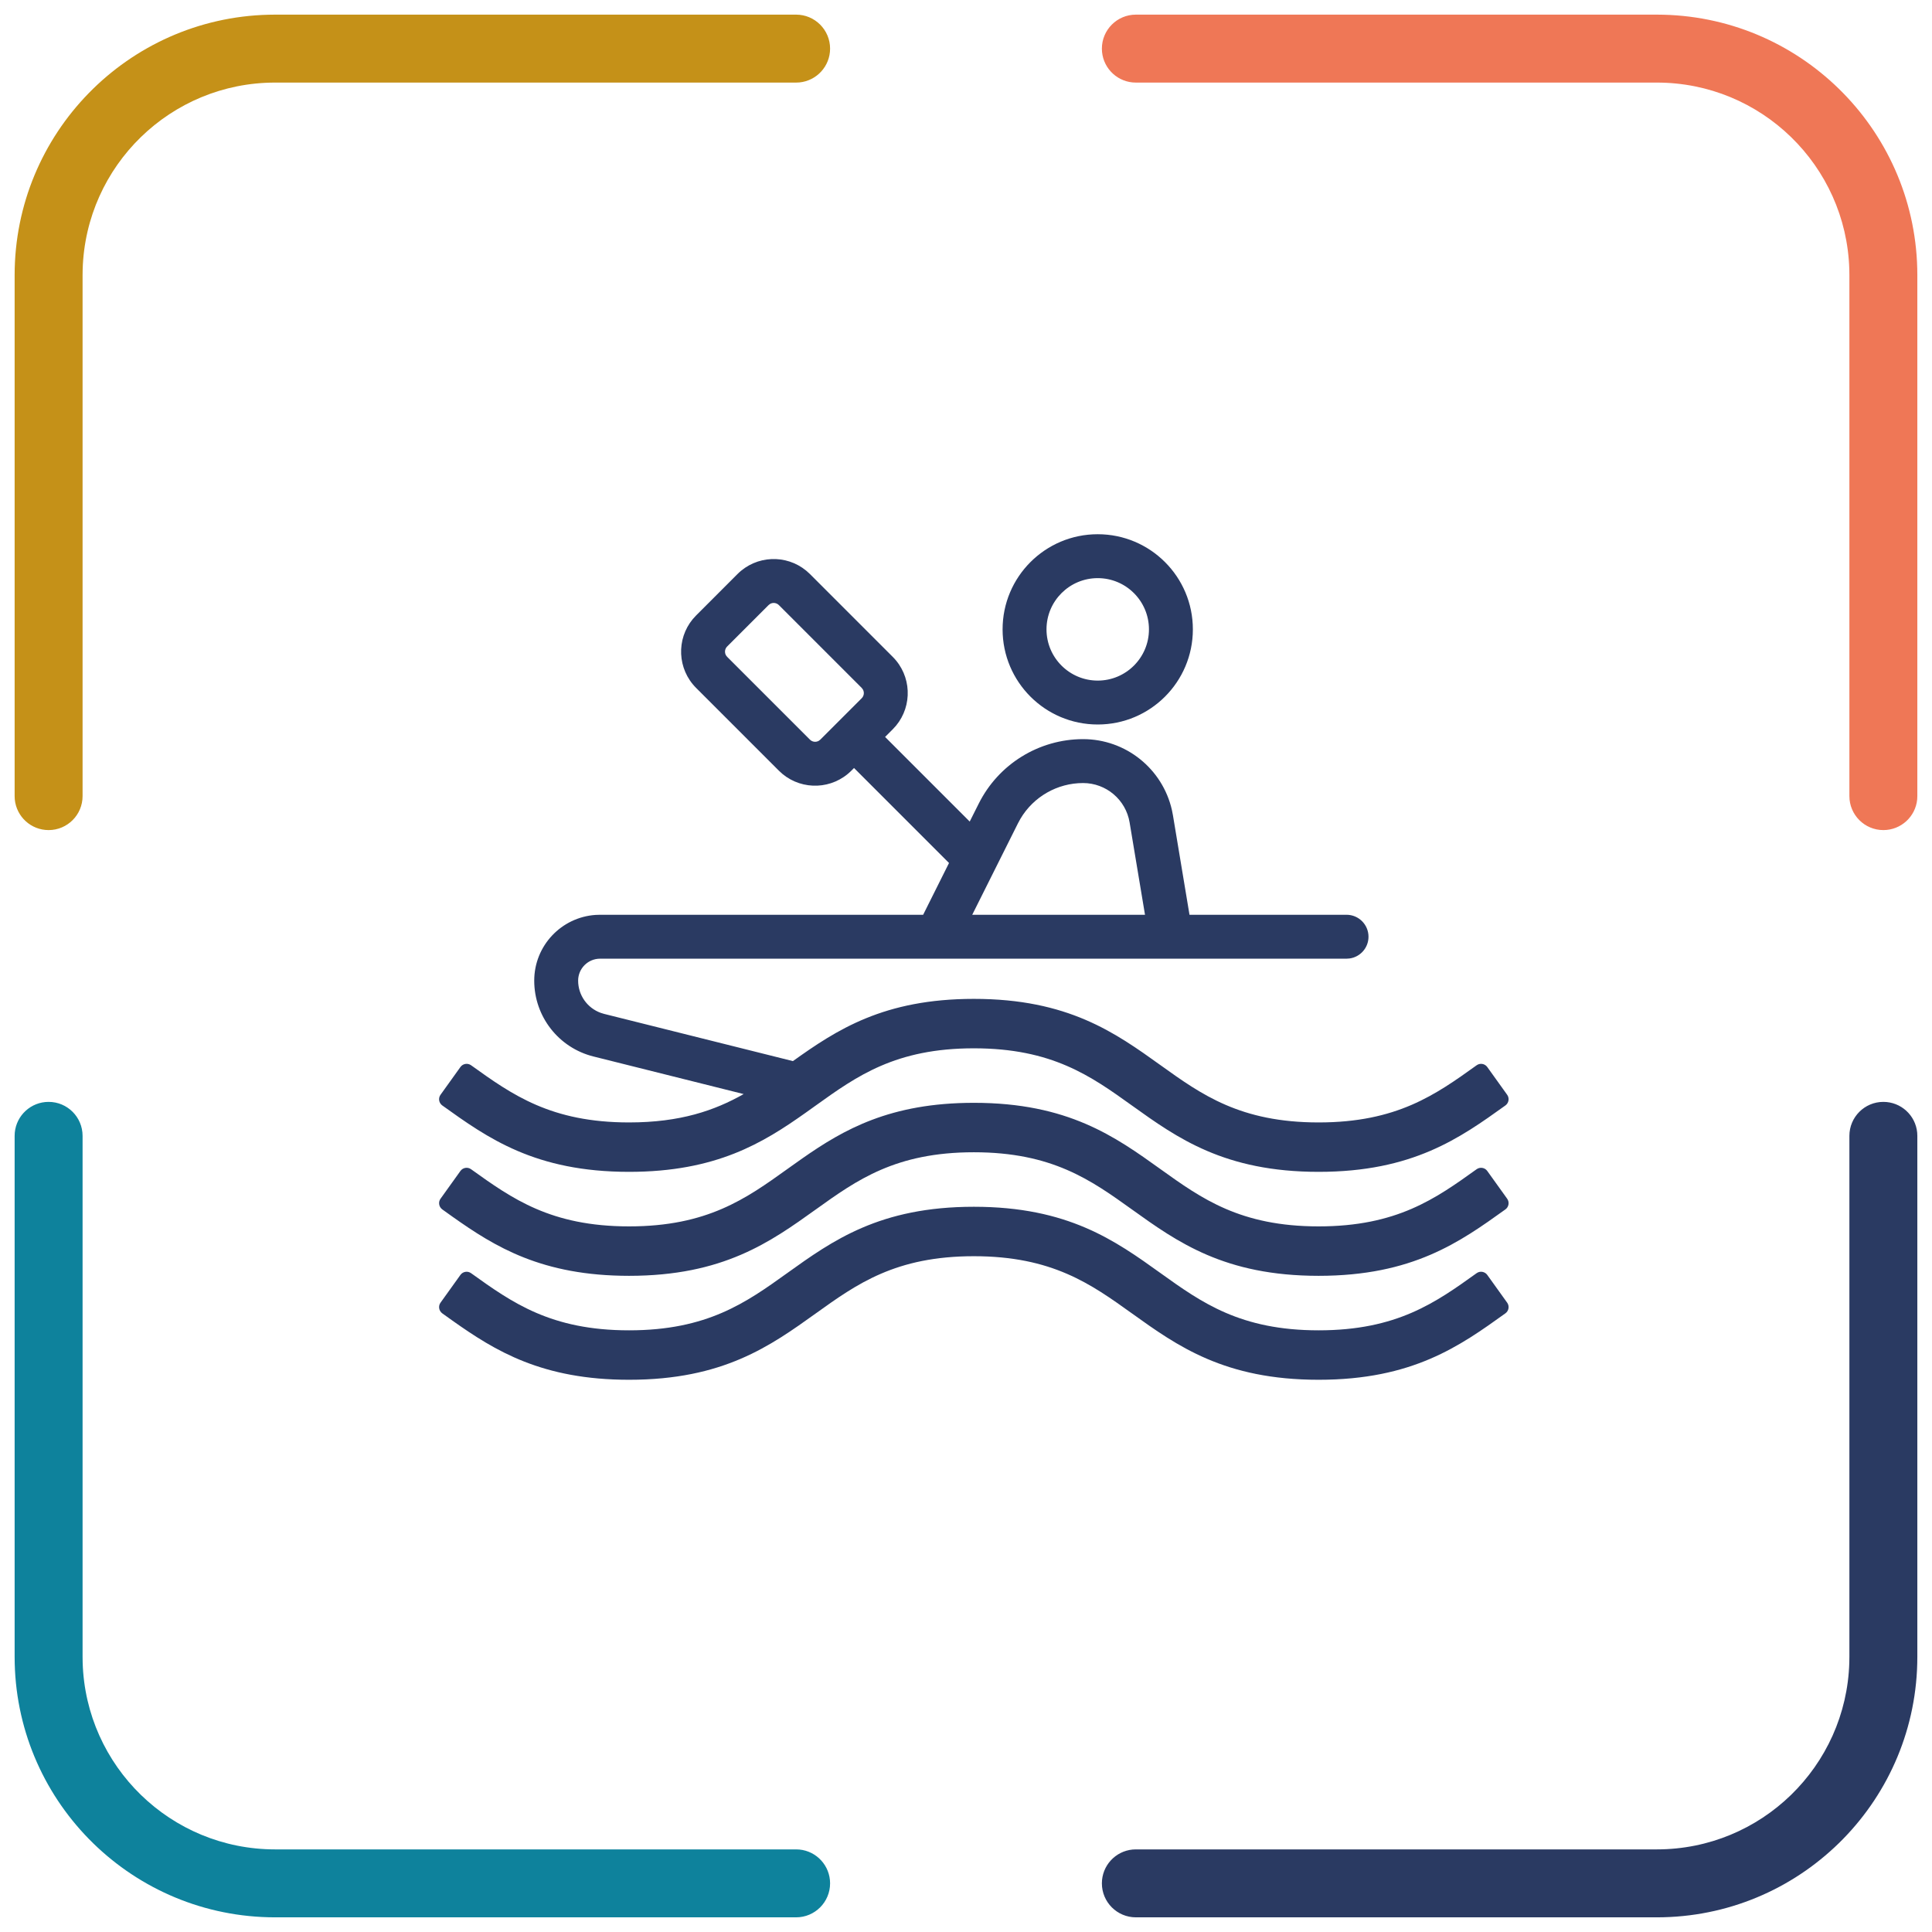 <?xml version="1.0" encoding="UTF-8"?>
<svg width="66px" height="66px" viewBox="0 0 66 66" version="1.1" xmlns="http://www.w3.org/2000/svg" xmlns:xlink="http://www.w3.org/1999/xlink">
    <title>icon-water-activity copy</title>
    <g id="camere" stroke="none" stroke-width="1" fill="none" fill-rule="evenodd">
        <g id="Artboard" transform="translate(-540, -337)">
            <g id="icon-water-activity-copy" transform="translate(540, 337)">
                <g id="Group" transform="translate(0.5, 0.5)" fill-rule="nonzero">
                    <path d="M26.696,0 C27.337,0 27.857,0.52 27.857,1.161 C27.857,1.764 27.397,2.26 26.808,2.316 L26.696,2.321 L8.899,2.321 C5.332,2.321 2.429,5.16 2.324,8.701 L2.321,8.899 L2.321,26.696 C2.321,27.337 1.802,27.857 1.161,27.857 C0.557,27.857 0.062,27.397 0.005,26.808 L0,26.696 L0,8.899 C0,4.06 3.862,0.123 8.673,0.003 L8.899,0 L26.696,0 Z" id="Path-5" fill="#C59118"></path>
                    <path d="M63.839,0 C64.48,0 65,0.52 65,1.161 C65,1.764 64.54,2.26 63.951,2.316 L63.839,2.321 L46.042,2.321 C42.475,2.321 39.572,5.16 39.467,8.701 L39.464,8.899 L39.464,26.696 C39.464,27.337 38.945,27.857 38.304,27.857 C37.7,27.857 37.204,27.397 37.148,26.808 L37.143,26.696 L37.143,8.899 C37.143,4.06 41.005,0.123 45.816,0.003 L46.042,0 L63.839,0 Z" id="Path-5" fill="#EF7756" transform="translate(51.071, 13.929) scale(-1, 1) translate(-51.071, -13.929) "></path>
                    <path d="M63.839,37.143 C64.48,37.143 65,37.663 65,38.304 C65,38.907 64.54,39.403 63.951,39.459 L63.839,39.464 L46.042,39.464 C42.475,39.464 39.572,42.303 39.467,45.844 L39.464,46.042 L39.464,63.839 C39.464,64.48 38.945,65 38.304,65 C37.7,65 37.204,64.54 37.148,63.951 L37.143,63.839 L37.143,46.042 C37.143,41.203 41.005,37.266 45.816,37.146 L46.042,37.143 L63.839,37.143 Z" id="Path-5" fill="#2A3A62" transform="translate(51.071, 51.071) rotate(180) translate(-51.071, -51.071) "></path>
                    <path d="M26.696,37.143 C27.337,37.143 27.857,37.663 27.857,38.304 C27.857,38.907 27.397,39.403 26.808,39.459 L26.696,39.464 L8.899,39.464 C5.332,39.464 2.429,42.303 2.324,45.844 L2.321,46.042 L2.321,63.839 C2.321,64.48 1.802,65 1.161,65 C0.557,65 0.062,64.54 0.005,63.951 L0,63.839 L0,46.042 C0,41.203 3.862,37.266 8.673,37.146 L8.899,37.143 L26.696,37.143 Z" id="Path-5" fill="#0E829C" transform="translate(13.929, 51.071) scale(-1, 1) rotate(-180) translate(-13.929, -51.071) "></path>
                </g>
                <path d="M33.268,41.225 C36.485,41.225 38.093,42.378 39.649,43.494 C41.05,44.498 42.373,45.446 45.046,45.446 C47.72,45.446 49.042,44.498 50.443,43.494 C50.499,43.453 50.569,43.437 50.638,43.448 C50.706,43.46 50.768,43.497 50.808,43.554 L50.808,43.554 L51.487,44.501 C51.571,44.619 51.544,44.782 51.426,44.866 C49.87,45.982 48.261,47.135 45.046,47.135 C41.831,47.135 40.222,45.982 38.666,44.866 C37.265,43.862 35.942,42.914 33.268,42.914 C30.595,42.914 29.272,43.862 27.872,44.866 C26.315,45.981 24.707,47.135 21.49,47.135 C18.513,47.135 16.913,46.146 15.457,45.115 L15.11,44.867 C15.054,44.826 15.015,44.765 15.004,44.697 C14.992,44.628 15.008,44.557 15.049,44.501 L15.049,44.501 L15.728,43.554 C15.812,43.437 15.975,43.409 16.093,43.494 C17.494,44.498 18.816,45.446 21.49,45.446 C24.163,45.446 25.487,44.498 26.888,43.494 C28.445,42.378 30.053,41.225 33.268,41.225 Z M33.268,37.674 C36.485,37.674 38.094,38.828 39.649,39.943 C41.05,40.947 42.373,41.895 45.046,41.895 C47.72,41.895 49.042,40.947 50.443,39.943 C50.499,39.902 50.569,39.886 50.638,39.897 C50.706,39.908 50.768,39.946 50.808,40.003 L50.808,40.003 L51.487,40.95 C51.571,41.067 51.544,41.231 51.427,41.315 C49.871,42.43 48.262,43.584 45.046,43.584 C41.831,43.584 40.222,42.431 38.666,41.315 C37.265,40.311 35.942,39.363 33.268,39.363 C30.595,39.363 29.272,40.311 27.872,41.315 C26.315,42.43 24.707,43.584 21.49,43.584 C18.513,43.584 16.913,42.595 15.457,41.564 L15.11,41.316 C15.054,41.275 15.015,41.214 15.004,41.145 C14.992,41.077 15.008,41.006 15.049,40.95 L15.049,40.95 L15.728,40.003 C15.812,39.885 15.975,39.858 16.093,39.943 C17.494,40.947 18.817,41.895 21.49,41.895 C24.163,41.895 25.486,40.947 26.886,39.944 C26.944,39.902 27.002,39.861 27.06,39.82 L27.41,39.572 C28.822,38.585 30.41,37.674 33.268,37.674 Z M27.544,19.497 L27.669,19.61 L30.497,22.439 C31.141,23.082 31.178,24.101 30.611,24.789 L30.497,24.914 L30.236,25.175 L33.127,28.066 L33.435,27.453 C34.11,26.103 35.49,25.25 37,25.25 C38.46,25.25 39.714,26.263 40.034,27.671 L40.069,27.849 L40.635,31.25 L46,31.25 C46.414,31.25 46.75,31.586 46.75,32 C46.75,32.38 46.468,32.693 46.102,32.743 L46,32.75 L20.5,32.75 C20.086,32.75 19.75,33.086 19.75,33.5 C19.75,33.996 20.062,34.433 20.52,34.6 L20.637,34.636 L27.087,36.249 C28.584,35.18 30.19,34.123 33.268,34.123 C36.485,34.123 38.094,35.276 39.649,36.391 C41.05,37.396 42.373,38.344 45.046,38.344 C47.719,38.344 49.042,37.396 50.443,36.392 C50.56,36.307 50.724,36.334 50.808,36.452 L50.808,36.452 L51.487,37.399 C51.527,37.455 51.544,37.525 51.532,37.594 C51.521,37.662 51.483,37.723 51.427,37.764 C49.871,38.879 48.262,40.032 45.046,40.032 C41.83,40.032 40.222,38.879 38.666,37.764 C37.264,36.759 35.941,35.812 33.268,35.812 C30.596,35.812 29.273,36.759 27.872,37.763 L27.872,37.763 L27.525,38.011 C26.069,39.043 24.468,40.032 21.49,40.032 C18.275,40.032 16.665,38.879 15.109,37.764 C15.053,37.724 15.015,37.662 15.003,37.594 C14.992,37.525 15.008,37.455 15.049,37.399 L15.049,37.399 L15.728,36.452 C15.812,36.334 15.975,36.307 16.093,36.391 C17.494,37.396 18.816,38.344 21.49,38.344 C23.24,38.344 24.412,37.937 25.405,37.375 L20.273,36.091 C19.084,35.794 18.25,34.726 18.25,33.5 C18.25,32.309 19.175,31.334 20.346,31.255 L20.5,31.25 L31.536,31.25 L32.42,29.481 L29.175,26.236 L29.083,26.328 C28.44,26.971 27.421,27.009 26.733,26.442 L26.608,26.328 L23.78,23.5 C23.137,22.856 23.099,21.837 23.666,21.15 L23.78,21.025 L25.194,19.61 C25.837,18.967 26.857,18.929 27.544,19.497 Z M37,26.75 C36.117,26.75 35.305,27.218 34.86,27.97 L34.776,28.124 L33.213,31.25 L39.115,31.25 L38.589,28.096 C38.46,27.319 37.787,26.75 37,26.75 Z M26.308,20.63 L26.255,20.671 L24.841,22.085 C24.759,22.167 24.746,22.29 24.8,22.386 L24.841,22.439 L27.669,25.267 C27.75,25.349 27.874,25.362 27.969,25.308 L28.023,25.267 L29.437,23.853 C29.518,23.772 29.532,23.648 29.477,23.553 L29.437,23.5 L26.608,20.671 C26.527,20.59 26.403,20.576 26.308,20.63 Z M37.5,18.25 C39.295,18.25 40.75,19.705 40.75,21.5 C40.75,23.295 39.295,24.75 37.5,24.75 C35.705,24.75 34.25,23.295 34.25,21.5 C34.25,19.705 35.705,18.25 37.5,18.25 Z M37.5,19.75 C36.534,19.75 35.75,20.534 35.75,21.5 C35.75,22.466 36.534,23.25 37.5,23.25 C38.466,23.25 39.25,22.466 39.25,21.5 C39.25,20.534 38.466,19.75 37.5,19.75 Z" id="Combined-Shape" fill="#2A3A62"></path>
            </g>
        </g>
    </g>
</svg>
